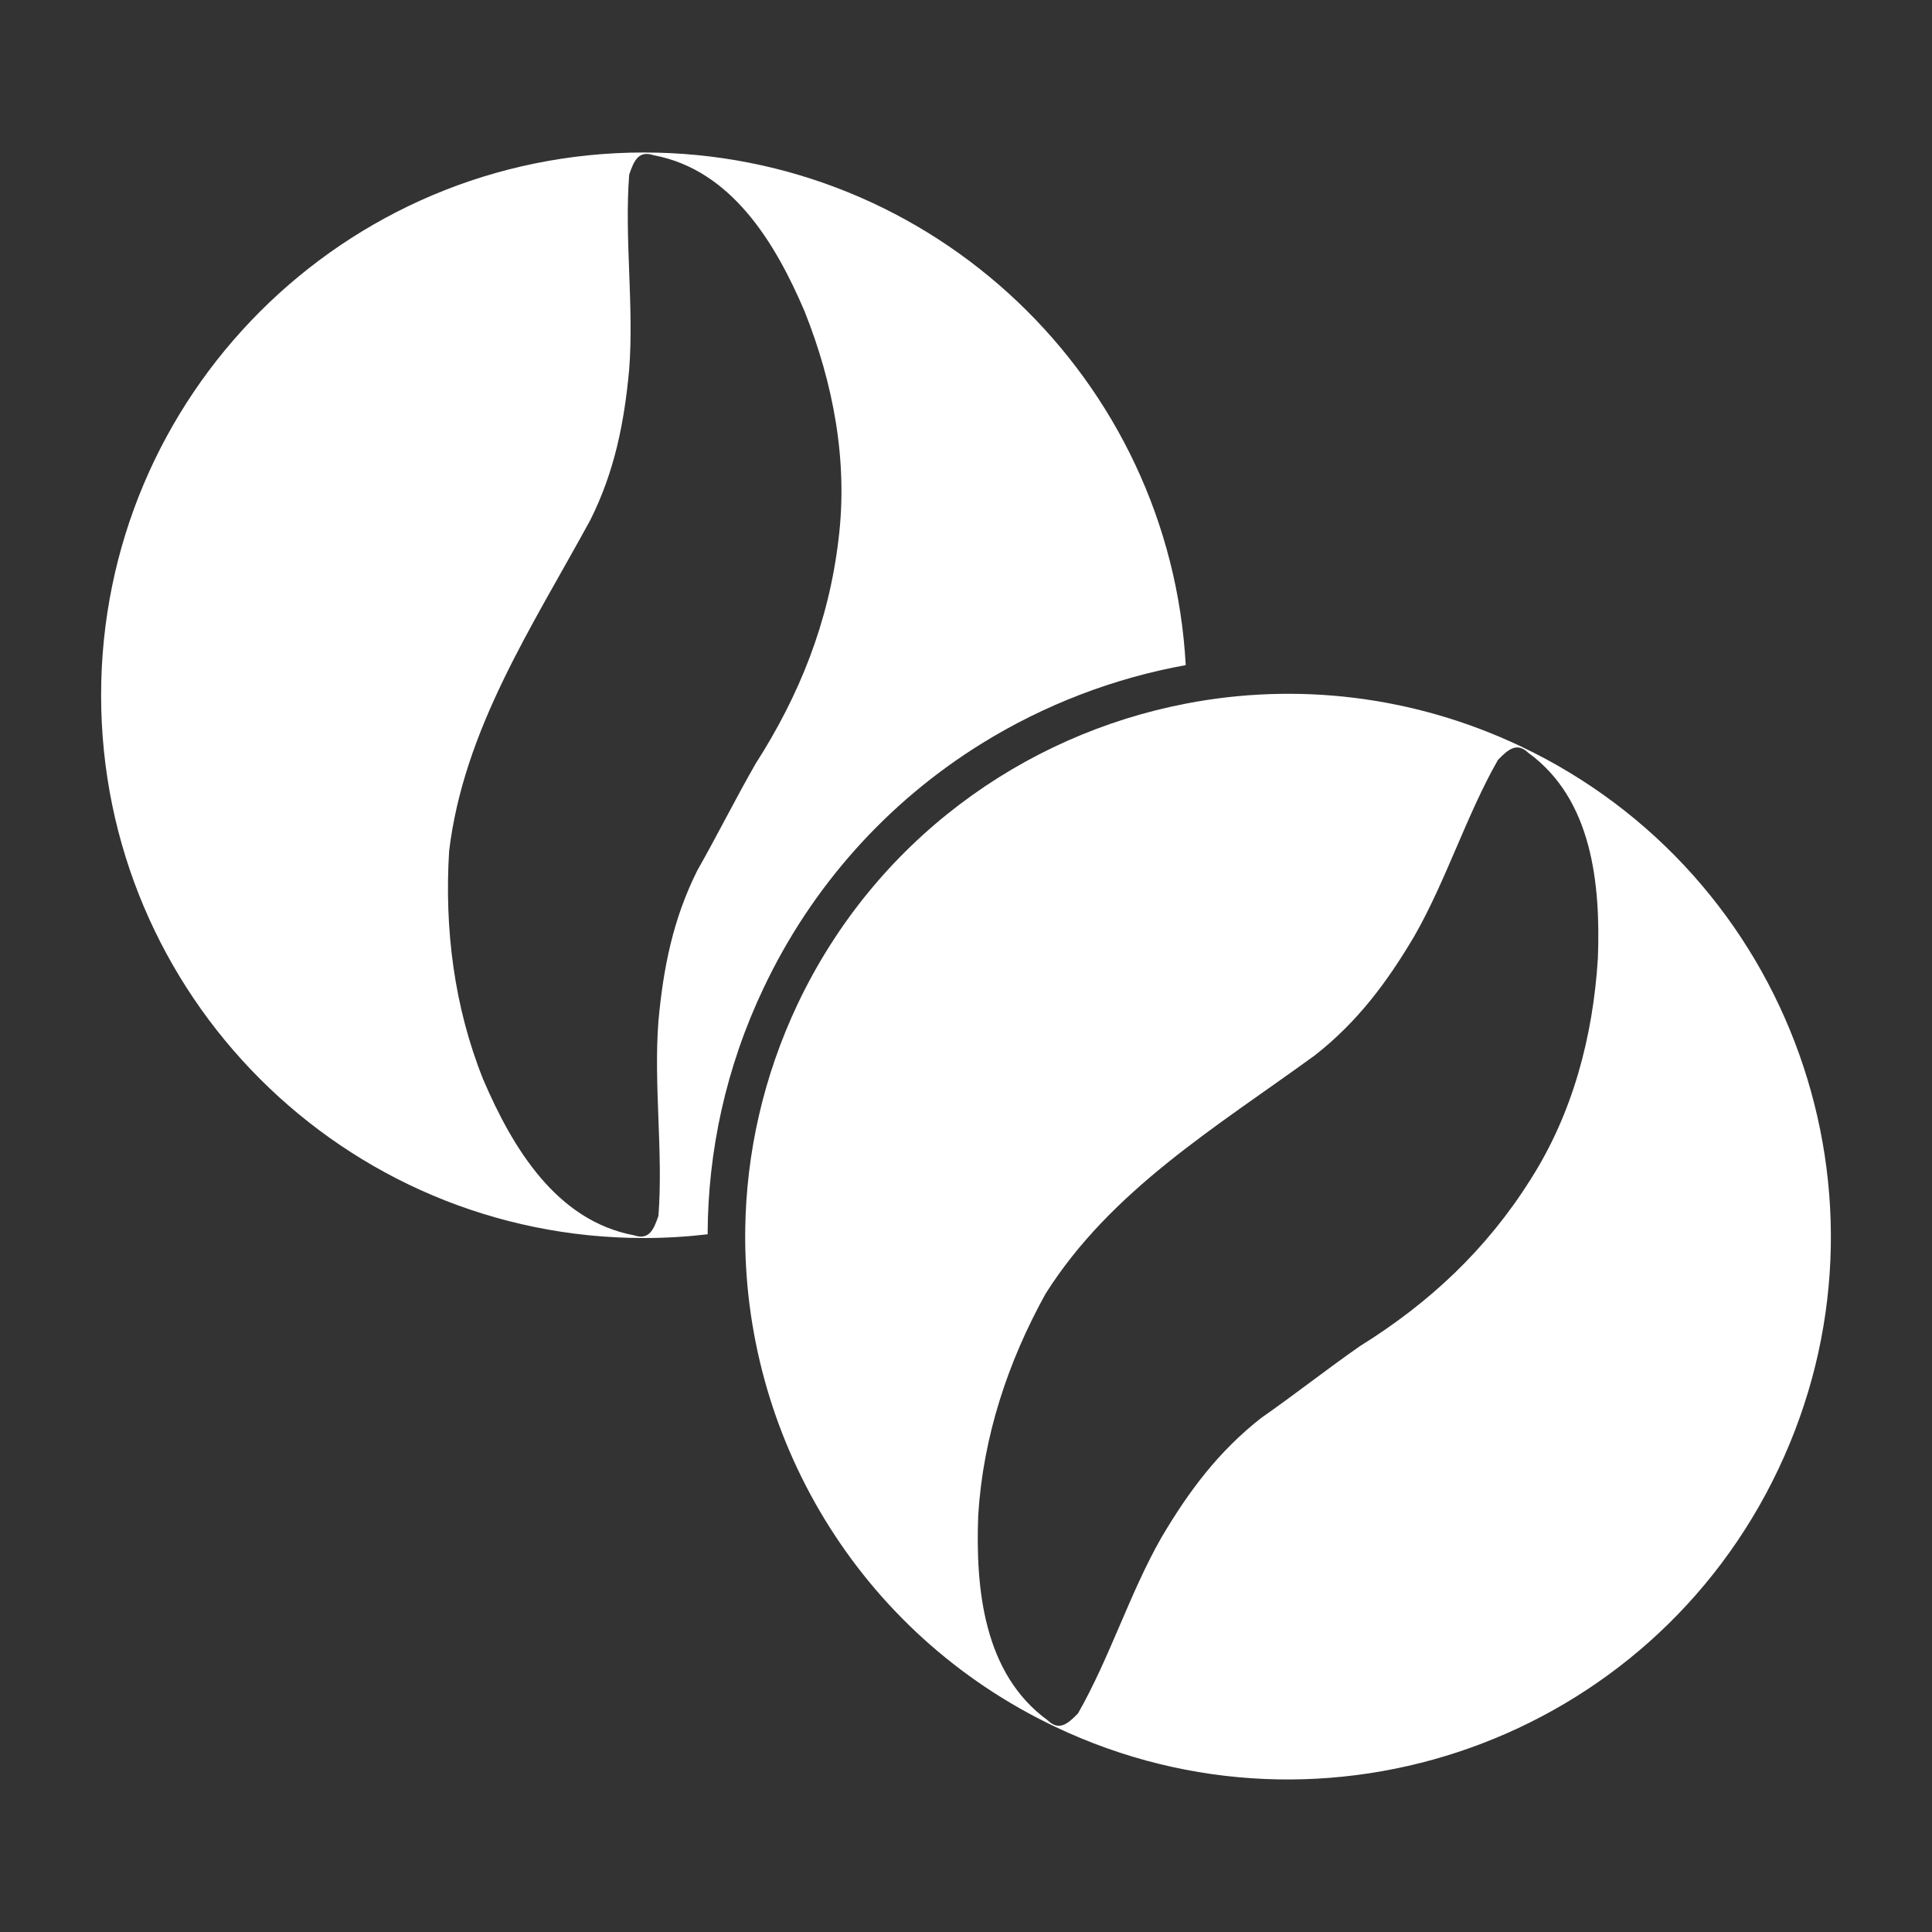 <svg width="15" height="15" viewBox="0 0 15 15" fill="none" xmlns="http://www.w3.org/2000/svg">
<rect x="0" y="0" width="15" height="15" fill="#333333" stroke="none"/>
<path d="M11.806 5.794C10.966 5.396 10.06 5.299 9.212 5.462C7.937 5.706 6.792 6.533 6.193 7.795C5.926 8.359 5.795 8.953 5.786 9.538C5.763 11.137 6.656 12.678 8.195 13.408C10.297 14.406 12.81 13.509 13.807 11.407C14.805 9.304 13.909 6.791 11.806 5.794ZM12.406 7.439C12.368 8.048 12.211 8.643 11.884 9.156C11.54 9.704 11.093 10.119 10.559 10.451C10.309 10.625 10.043 10.834 9.793 11.008C9.461 11.268 9.23 11.577 9.018 11.936C8.773 12.364 8.615 12.874 8.37 13.302C8.288 13.388 8.221 13.44 8.135 13.357C7.637 12.996 7.573 12.338 7.595 11.763C7.633 11.154 7.824 10.576 8.117 10.046C8.624 9.241 9.442 8.751 10.208 8.194C10.54 7.934 10.77 7.625 10.982 7.266C11.227 6.838 11.386 6.328 11.63 5.9C11.713 5.814 11.779 5.762 11.866 5.845C12.363 6.206 12.427 6.864 12.406 7.439Z" fill="white"/>
<path d="M4.999 1.184C2.672 1.184 0.785 3.071 0.785 5.398C0.785 7.725 2.672 9.612 4.999 9.612C5.166 9.612 5.331 9.602 5.494 9.583C5.496 8.94 5.635 8.288 5.929 7.67C6.301 6.884 6.887 6.228 7.623 5.772C8.111 5.47 8.648 5.265 9.206 5.164C9.085 2.946 7.247 1.184 4.999 1.184ZM6.51 4.189C6.434 4.831 6.207 5.398 5.868 5.927C5.716 6.191 5.565 6.493 5.414 6.758C5.225 7.136 5.15 7.513 5.112 7.929C5.074 8.42 5.15 8.949 5.112 9.44C5.074 9.553 5.036 9.629 4.923 9.591C4.319 9.478 3.979 8.911 3.752 8.382C3.525 7.816 3.45 7.211 3.487 6.607C3.601 5.662 4.13 4.869 4.583 4.038C4.772 3.66 4.847 3.282 4.885 2.867C4.923 2.376 4.847 1.847 4.885 1.356C4.923 1.242 4.961 1.167 5.074 1.205C5.679 1.318 6.019 1.885 6.245 2.413C6.472 2.98 6.585 3.585 6.51 4.189Z" fill="white"/>
</svg>
